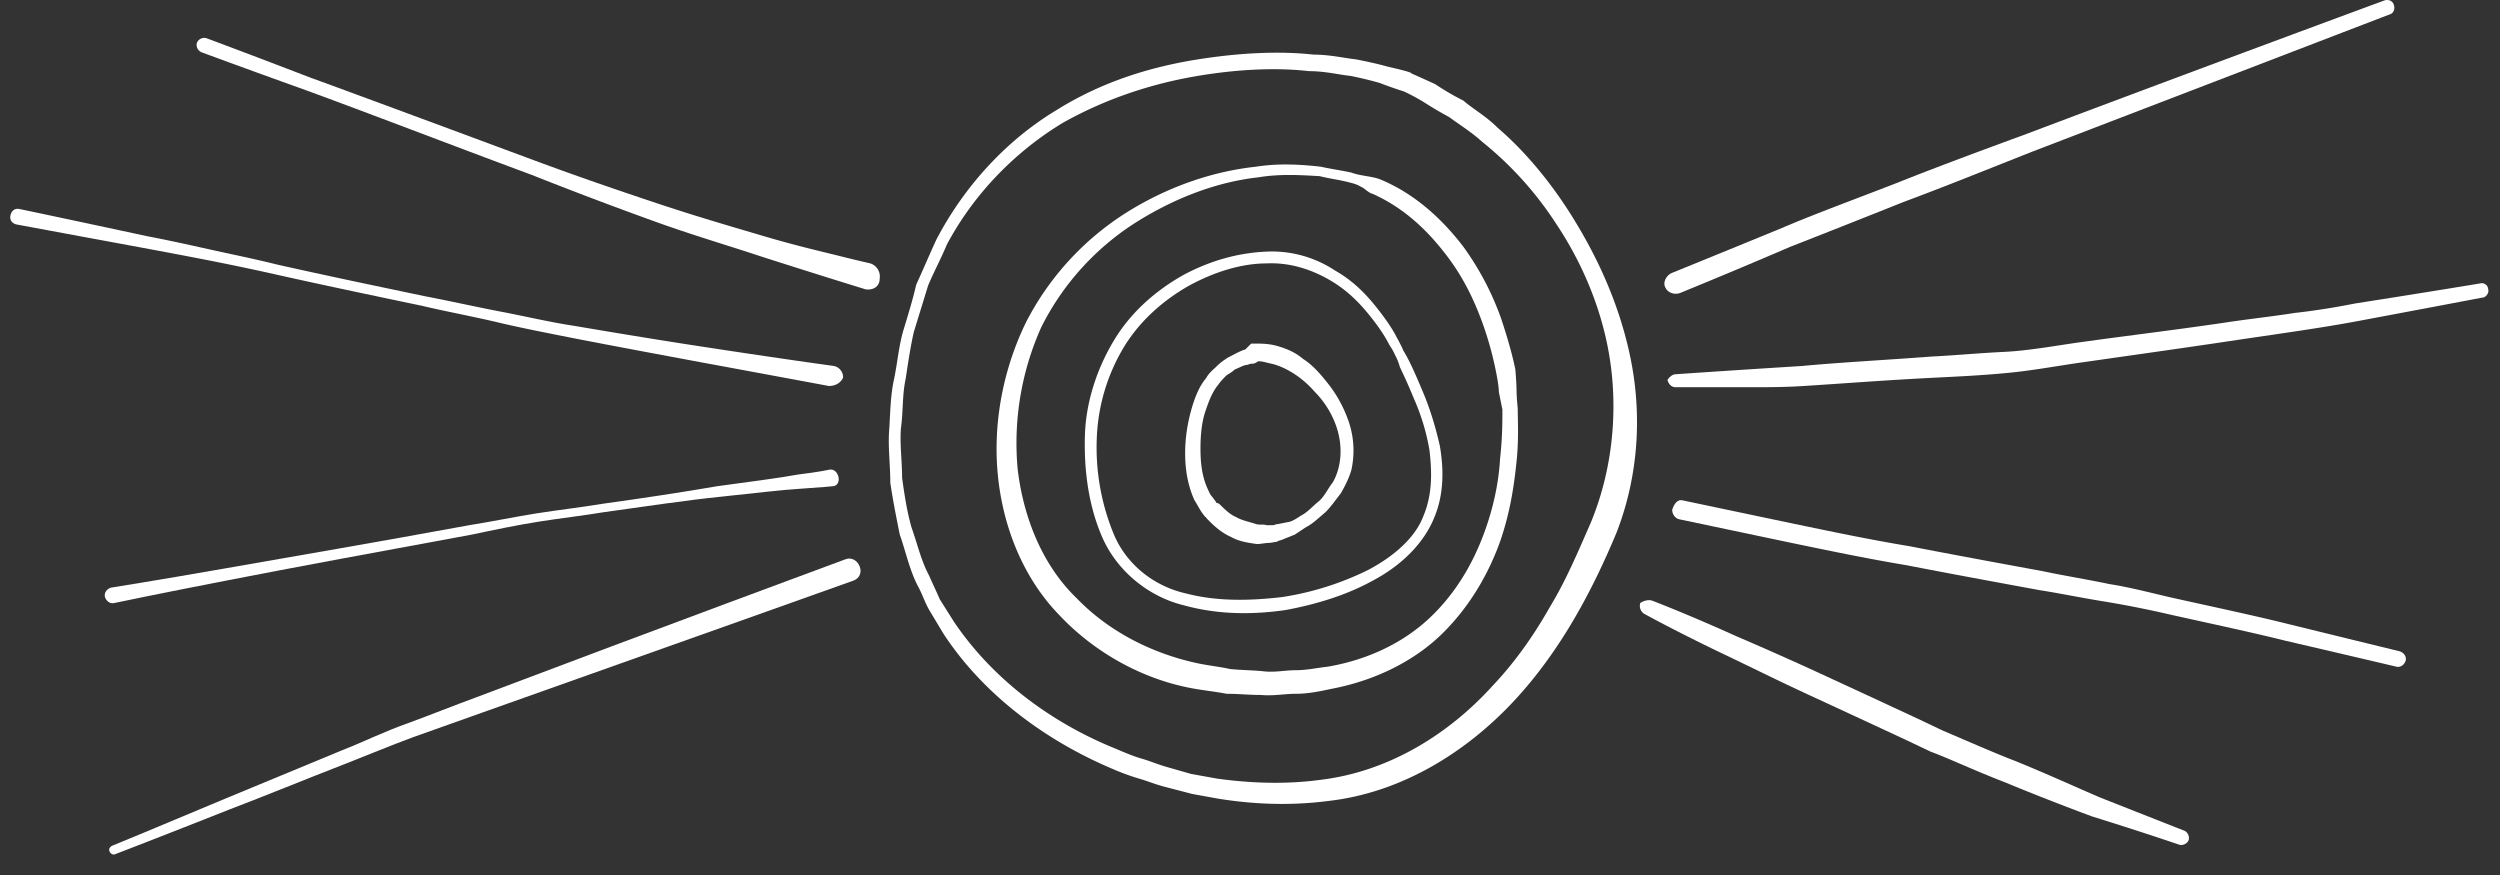 <svg xmlns="http://www.w3.org/2000/svg" width="100" height="35" viewBox="0 0 100 35"><rect x="0" y="0" width="100" height="35" fill="#333333" stroke="none"/><g><g><g><g><path fill="#fff" d="M50.047 13.744h.236c.142 0 .472 0 .802.094.33.094.708.236 1.038.519.377.236.707.613 1.037 1.037.33.425.614.944.802 1.51a3.61 3.61 0 0 1 .095 1.886c-.095.33-.236.613-.425.944-.188.235-.377.518-.613.754-.283.236-.519.472-.802.613l-.424.283-.472.189c-.095.047-.189.047-.236.094l-.283.047c-.188 0-.377.048-.519.048-.33-.047-.708-.095-1.038-.283-.33-.142-.613-.378-.849-.613l-.094-.095c-.094-.094-.047-.094-.094-.094l-.142-.189c-.094-.141-.189-.33-.283-.471-.283-.614-.377-1.274-.377-1.887s.094-1.18.235-1.698c.142-.519.33-.99.614-1.32.094-.19.283-.33.424-.472.142-.142.284-.236.425-.33.283-.142.519-.283.707-.33zm-.14.849c-.143 0-.284.094-.52.188-.095.095-.188.142-.33.236-.094.094-.236.236-.33.377-.236.283-.378.66-.52 1.085-.141.425-.188.944-.188 1.462 0 .52.047 1.085.283 1.604.047.094.094.236.189.33l.141.189s.047.094.047.047l.095.047c.189.189.425.425.66.519.236.141.519.189.802.283.142.047.283 0 .424.047h.236c.095 0 .142-.047.236-.047l.472-.094c.141-.048.283-.142.425-.236.282-.142.471-.378.707-.566.236-.189.377-.52.566-.755.142-.236.236-.519.283-.802.095-.566 0-1.132-.189-1.603a3.681 3.681 0 0 0-.802-1.227c-.613-.707-1.32-1.037-1.744-1.131-.236-.048-.331-.095-.52-.095-.141.095-.188.095-.236.095 0 0-.094 0-.188.047z"/></g><g><path fill="#fff" d="M56.134 14.026s.094.142.236.425c.142.283.33.707.566 1.273.236.566.471 1.274.66 2.123.142.849.189 1.886-.235 2.877-.425 1.037-1.321 1.886-2.359 2.452-1.085.613-2.312.99-3.585 1.227-1.32.188-2.688.188-4.056-.189-1.368-.33-2.642-1.32-3.255-2.688-.566-1.274-.755-2.736-.708-4.15.048-1.369.52-2.736 1.227-3.868.707-1.132 1.745-1.981 2.782-2.547 1.086-.566 2.17-.85 3.256-.896a4.568 4.568 0 0 1 2.735.754c.755.425 1.274.99 1.65 1.462.378.472.662.896.803 1.18.236.424.283.565.283.565m-.326.19s-.047-.142-.236-.425c-.142-.283-.378-.66-.755-1.132-.377-.472-.849-.99-1.557-1.415-.708-.425-1.605-.755-2.595-.708-.99 0-2.077.33-3.114.896-.992.566-1.935 1.368-2.596 2.453a7.608 7.608 0 0 0-1.085 3.679 9.085 9.085 0 0 0 .708 3.867c.519 1.18 1.604 2.028 2.878 2.311 1.274.33 2.596.283 3.822.142a11.757 11.757 0 0 0 3.445-1.085c.99-.519 1.887-1.273 2.217-2.17.378-.896.331-1.839.236-2.64a8.635 8.635 0 0 0-.613-2.029 21.89 21.89 0 0 0-.566-1.273c-.095-.33-.189-.472-.189-.472"/></g><g><path fill="#fff" d="M60.662 15.63s0 .236.047.707c0 .472.047 1.227-.047 2.123-.094.896-.236 1.98-.66 3.207-.425 1.18-1.132 2.5-2.265 3.632-1.132 1.132-2.735 1.933-4.528 2.264-.424.094-.896.188-1.368.188-.471 0-.896.095-1.415.047-.472 0-.897-.047-1.368-.047-.472-.094-.99-.141-1.462-.236-1.934-.377-3.82-1.415-5.236-2.924-1.462-1.509-2.264-3.584-2.453-5.66-.188-2.075.236-4.197 1.132-6.037a11.27 11.27 0 0 1 4.01-4.386c1.65-1.037 3.443-1.65 5.188-1.84.897-.14 1.746-.094 2.594 0 .425.095.803.142 1.227.237.378.141.85.141 1.18.283 1.462.613 2.546 1.697 3.301 2.688a11.366 11.366 0 0 1 1.51 2.877c.283.849.472 1.556.565 2.028.048.566.048.849.048.849m-.708.047s0-.236-.094-.707a13.578 13.578 0 0 0-.519-1.934c-.283-.802-.707-1.792-1.415-2.736-.707-.943-1.65-1.933-3.019-2.546-.189-.048-.33-.236-.471-.283-.142-.095-.33-.142-.52-.19-.377-.093-.754-.14-1.131-.235-.802-.047-1.605-.094-2.453.047-1.698.189-3.397.85-4.953 1.84a10.567 10.567 0 0 0-3.726 4.15 11.336 11.336 0 0 0-.944 5.707c.236 1.934.99 3.82 2.359 5.14 1.32 1.369 3.066 2.218 4.81 2.595.425.094.897.141 1.322.236.471.047.943.047 1.368.094.424.047.848-.047 1.273-.047.425 0 .85-.094 1.274-.142 1.65-.283 3.066-.99 4.104-1.98 1.037-.99 1.698-2.17 2.122-3.302.425-1.132.613-2.17.66-3.019.095-.848.095-1.509.095-1.98l-.142-.708"/></g><g><path fill="#fff" d="M71.275 9.12c1.321-.566 2.877-1.132 4.576-1.793 1.65-.66 3.443-1.32 5.236-1.98C88.209 2.658 95.379.017 95.379.017c.141-.047.33 0 .377.189.048.141 0 .33-.188.377L81.322 6.054c-1.792.708-3.537 1.415-5.188 2.028-1.651.66-3.208 1.274-4.529 1.792a267.858 267.858 0 0 1-4.387 1.84c-.236.094-.518 0-.613-.236-.094-.189.048-.472.283-.566 0 0 1.745-.707 4.387-1.792z"/></g><g><path fill="#fff" d="M67.028 14.97s2.029-.142 5.047-.33c1.51-.142 3.302-.236 5.19-.378.943-.047 1.933-.141 2.923-.188.944-.047 1.982-.236 2.972-.378 2.029-.283 4.01-.518 5.897-.801.943-.142 1.84-.236 2.735-.378.85-.094 1.699-.236 2.406-.377 3.019-.472 5-.802 5-.802a.257.257 0 0 1 .33.236c.047.141-.094.33-.236.33 0 0-1.98.377-5 .943-1.509.283-3.255.52-5.142.802-1.886.283-3.914.566-5.896.85-.99.14-1.98.33-3.018.424-.991.094-1.981.141-2.925.188-1.886.095-3.679.236-5.188.33-.755.048-1.463.048-2.076.048h-3.019c-.188 0-.283-.142-.33-.283.047-.095.189-.236.33-.236"/></g><g><path fill="#fff" d="M67.31 20.016l4.482.943c1.368.283 2.925.614 4.623.896 1.698.33 3.49.66 5.283.99.896.19 1.792.331 2.688.52.897.141 1.746.377 2.595.566 1.698.377 3.255.707 4.575 1.037 2.69.66 4.434 1.085 4.434 1.085.142.047.283.189.236.377-.047.142-.189.283-.377.236 0 0-1.793-.424-4.434-1.037-1.321-.33-2.878-.66-4.576-1.038a41.972 41.972 0 0 0-2.594-.519c-.896-.141-1.792-.33-2.689-.471-1.792-.33-3.584-.66-5.283-.99-1.698-.284-3.254-.614-4.623-.897l-4.48-.943c-.19-.047-.283-.236-.283-.378.094-.283.236-.424.424-.377"/></g><g><path fill="#fff" d="M66.084 24.025s1.367.519 3.349 1.415c.99.425 2.17.943 3.396 1.51 1.226.565 2.547 1.178 3.868 1.792l.99.471.991.425c.66.283 1.321.566 1.934.802 1.274.518 2.405 1.037 3.396 1.462 2.029.801 3.35 1.32 3.35 1.32.14.047.235.236.188.378-.047.141-.236.235-.377.188 0 0-1.368-.471-3.49-1.132a102.624 102.624 0 0 1-3.492-1.368c-.613-.235-1.273-.518-1.933-.801-.33-.142-.661-.283-1.038-.425l-.99-.471c-1.321-.614-2.643-1.227-3.868-1.793-1.227-.566-2.359-1.132-3.35-1.603-1.98-.944-3.254-1.651-3.254-1.651a.38.38 0 0 1-.142-.425c.142-.094.33-.141.472-.094"/></g><g><path fill="#fff" d="M34.62 11.572s-1.697-.519-4.197-1.32c-1.274-.425-2.736-.85-4.293-1.415a164.074 164.074 0 0 1-4.858-1.84c-3.302-1.226-6.604-2.5-9.057-3.396-2.5-.896-4.15-1.509-4.15-1.509a.32.32 0 0 1-.19-.377.32.32 0 0 1 .378-.189s1.65.613 4.104 1.557c2.452.896 5.754 2.122 9.056 3.348 1.651.613 3.302 1.18 4.859 1.698 1.556.52 3.019.944 4.292 1.32 1.274.378 2.311.614 3.066.803.755.188 1.18.283 1.18.283a.552.552 0 0 1 .377.613c0 .33-.283.471-.566.424"/></g><g><path fill="#fff" d="M33.158 15.44s-2.028-.378-5.094-.944c-1.51-.283-3.302-.613-5.236-.99-.943-.189-1.934-.378-2.924-.613-.991-.236-2.029-.425-3.02-.66-2.028-.425-4.056-.85-5.943-1.274-1.887-.425-3.679-.755-5.188-1.038C2.687 9.355.658 8.978.658 8.978.47 8.931.375 8.789.422 8.601c.048-.189.19-.283.378-.236 0 0 2.028.424 5.094 1.085.755.141 1.604.33 2.453.518.849.19 1.792.378 2.736.614 1.887.424 3.915.849 5.943 1.273.99.189 2.028.424 3.019.613.99.189 1.981.425 2.925.566 1.934.33 3.679.613 5.235.85 3.066.47 5.142.754 5.142.754a.46.46 0 0 1 .377.471c-.094.189-.283.33-.566.33.047 0 0 0 0 0"/></g><g><path fill="#fff" d="M33.302 19.45s-.472.047-1.227.095c-.802.047-1.934.188-3.302.33-1.368.141-2.924.377-4.622.613-.85.141-1.698.236-2.595.377-.896.142-1.792.33-2.688.52-3.585.66-7.17 1.32-9.812 1.838-2.688.52-4.48.897-4.48.897-.19.047-.33-.095-.378-.236-.047-.189.094-.33.236-.378 0 0 1.792-.283 4.48-.754 2.69-.472 6.274-1.085 9.86-1.745.896-.142 1.792-.33 2.688-.472.896-.141 1.745-.236 2.594-.377 1.699-.236 3.255-.472 4.623-.708 1.368-.188 2.5-.33 3.255-.471.802-.095 1.226-.189 1.226-.189.189-.047.33.094.378.283.047.189-.048.377-.236.377"/></g><g><path fill="#fff" d="M34.15 23.22s-7.405 2.641-14.858 5.283c-.943.33-1.84.66-2.783.99-.896.33-1.792.708-2.641 1.038-1.699.66-3.302 1.32-4.67 1.84-2.736 1.084-4.576 1.791-4.576 1.791-.094.048-.188 0-.236-.094-.047-.094 0-.189.095-.236 0 0 1.84-.754 4.528-1.886 1.368-.566 2.972-1.227 4.67-1.934.849-.33 1.698-.755 2.641-1.085.897-.33 1.84-.707 2.736-1.037 7.359-2.783 14.764-5.519 14.764-5.519.236-.094.472.047.566.283.095.236 0 .472-.235.566"/></g><g><path fill="#fff" d="M56.461 2.94s.33.142.944.425c.283.188.66.424 1.132.66.377.33.896.613 1.368 1.085.99.849 2.028 2.028 2.972 3.537.943 1.51 1.839 3.349 2.31 5.518.472 2.17.426 4.67-.518 7.122-.943 2.264-2.217 4.717-4.104 6.745-1.887 2.028-4.481 3.678-7.452 4.009-1.463.188-2.925.141-4.387-.095l-1.038-.188-1.085-.283c-.378-.095-.708-.236-1.037-.33a9.182 9.182 0 0 1-1.039-.378c-2.688-1.132-5.188-2.971-6.792-5.424l-.566-.943c-.189-.33-.283-.66-.472-.99-.33-.66-.472-1.368-.707-2.029-.142-.707-.283-1.415-.378-2.075 0-.707-.094-1.415-.047-2.075.047-.66.047-1.368.189-2.028.142-.66.188-1.32.378-1.981.188-.613.376-1.226.518-1.84.283-.613.519-1.179.802-1.792 1.18-2.264 2.925-4.056 4.812-5.188 1.886-1.179 3.867-1.745 5.66-2.028 1.792-.283 3.349-.33 4.622-.189.661 0 1.227.142 1.698.19.472.093.897.188 1.227.282.613.142.99.236.99.283m-.33.708s-.33-.095-.943-.33c-.33-.095-.708-.19-1.18-.284-.471-.047-.99-.188-1.65-.188-1.227-.142-2.736-.095-4.434.188-1.699.283-3.585.85-5.424 1.887-1.793 1.085-3.492 2.736-4.624 4.858-.235.566-.518 1.085-.754 1.65l-.566 1.84c-.142.613-.236 1.274-.33 1.887-.142.66-.094 1.32-.19 1.98-.046.66.048 1.321.048 1.982.094.66.189 1.32.377 1.98.236.66.378 1.321.708 1.934.142.33.283.613.424.943l.566.897c1.557 2.31 3.916 4.056 6.51 5.093.33.142.66.283.99.378.33.094.66.235.991.33l.99.283 1.038.188c1.369.19 2.784.236 4.151.048 2.737-.33 5.142-1.84 6.888-3.774.895-.943 1.65-2.028 2.263-3.112.661-1.085 1.133-2.217 1.651-3.396.897-2.17 1.085-4.528.755-6.603-.33-2.075-1.18-3.915-2.123-5.33a13.877 13.877 0 0 0-2.971-3.301c-.472-.425-.944-.708-1.321-.99a15.43 15.43 0 0 1-1.038-.614c-.472-.283-.802-.424-.802-.424"/></g></g></g></g></svg>
